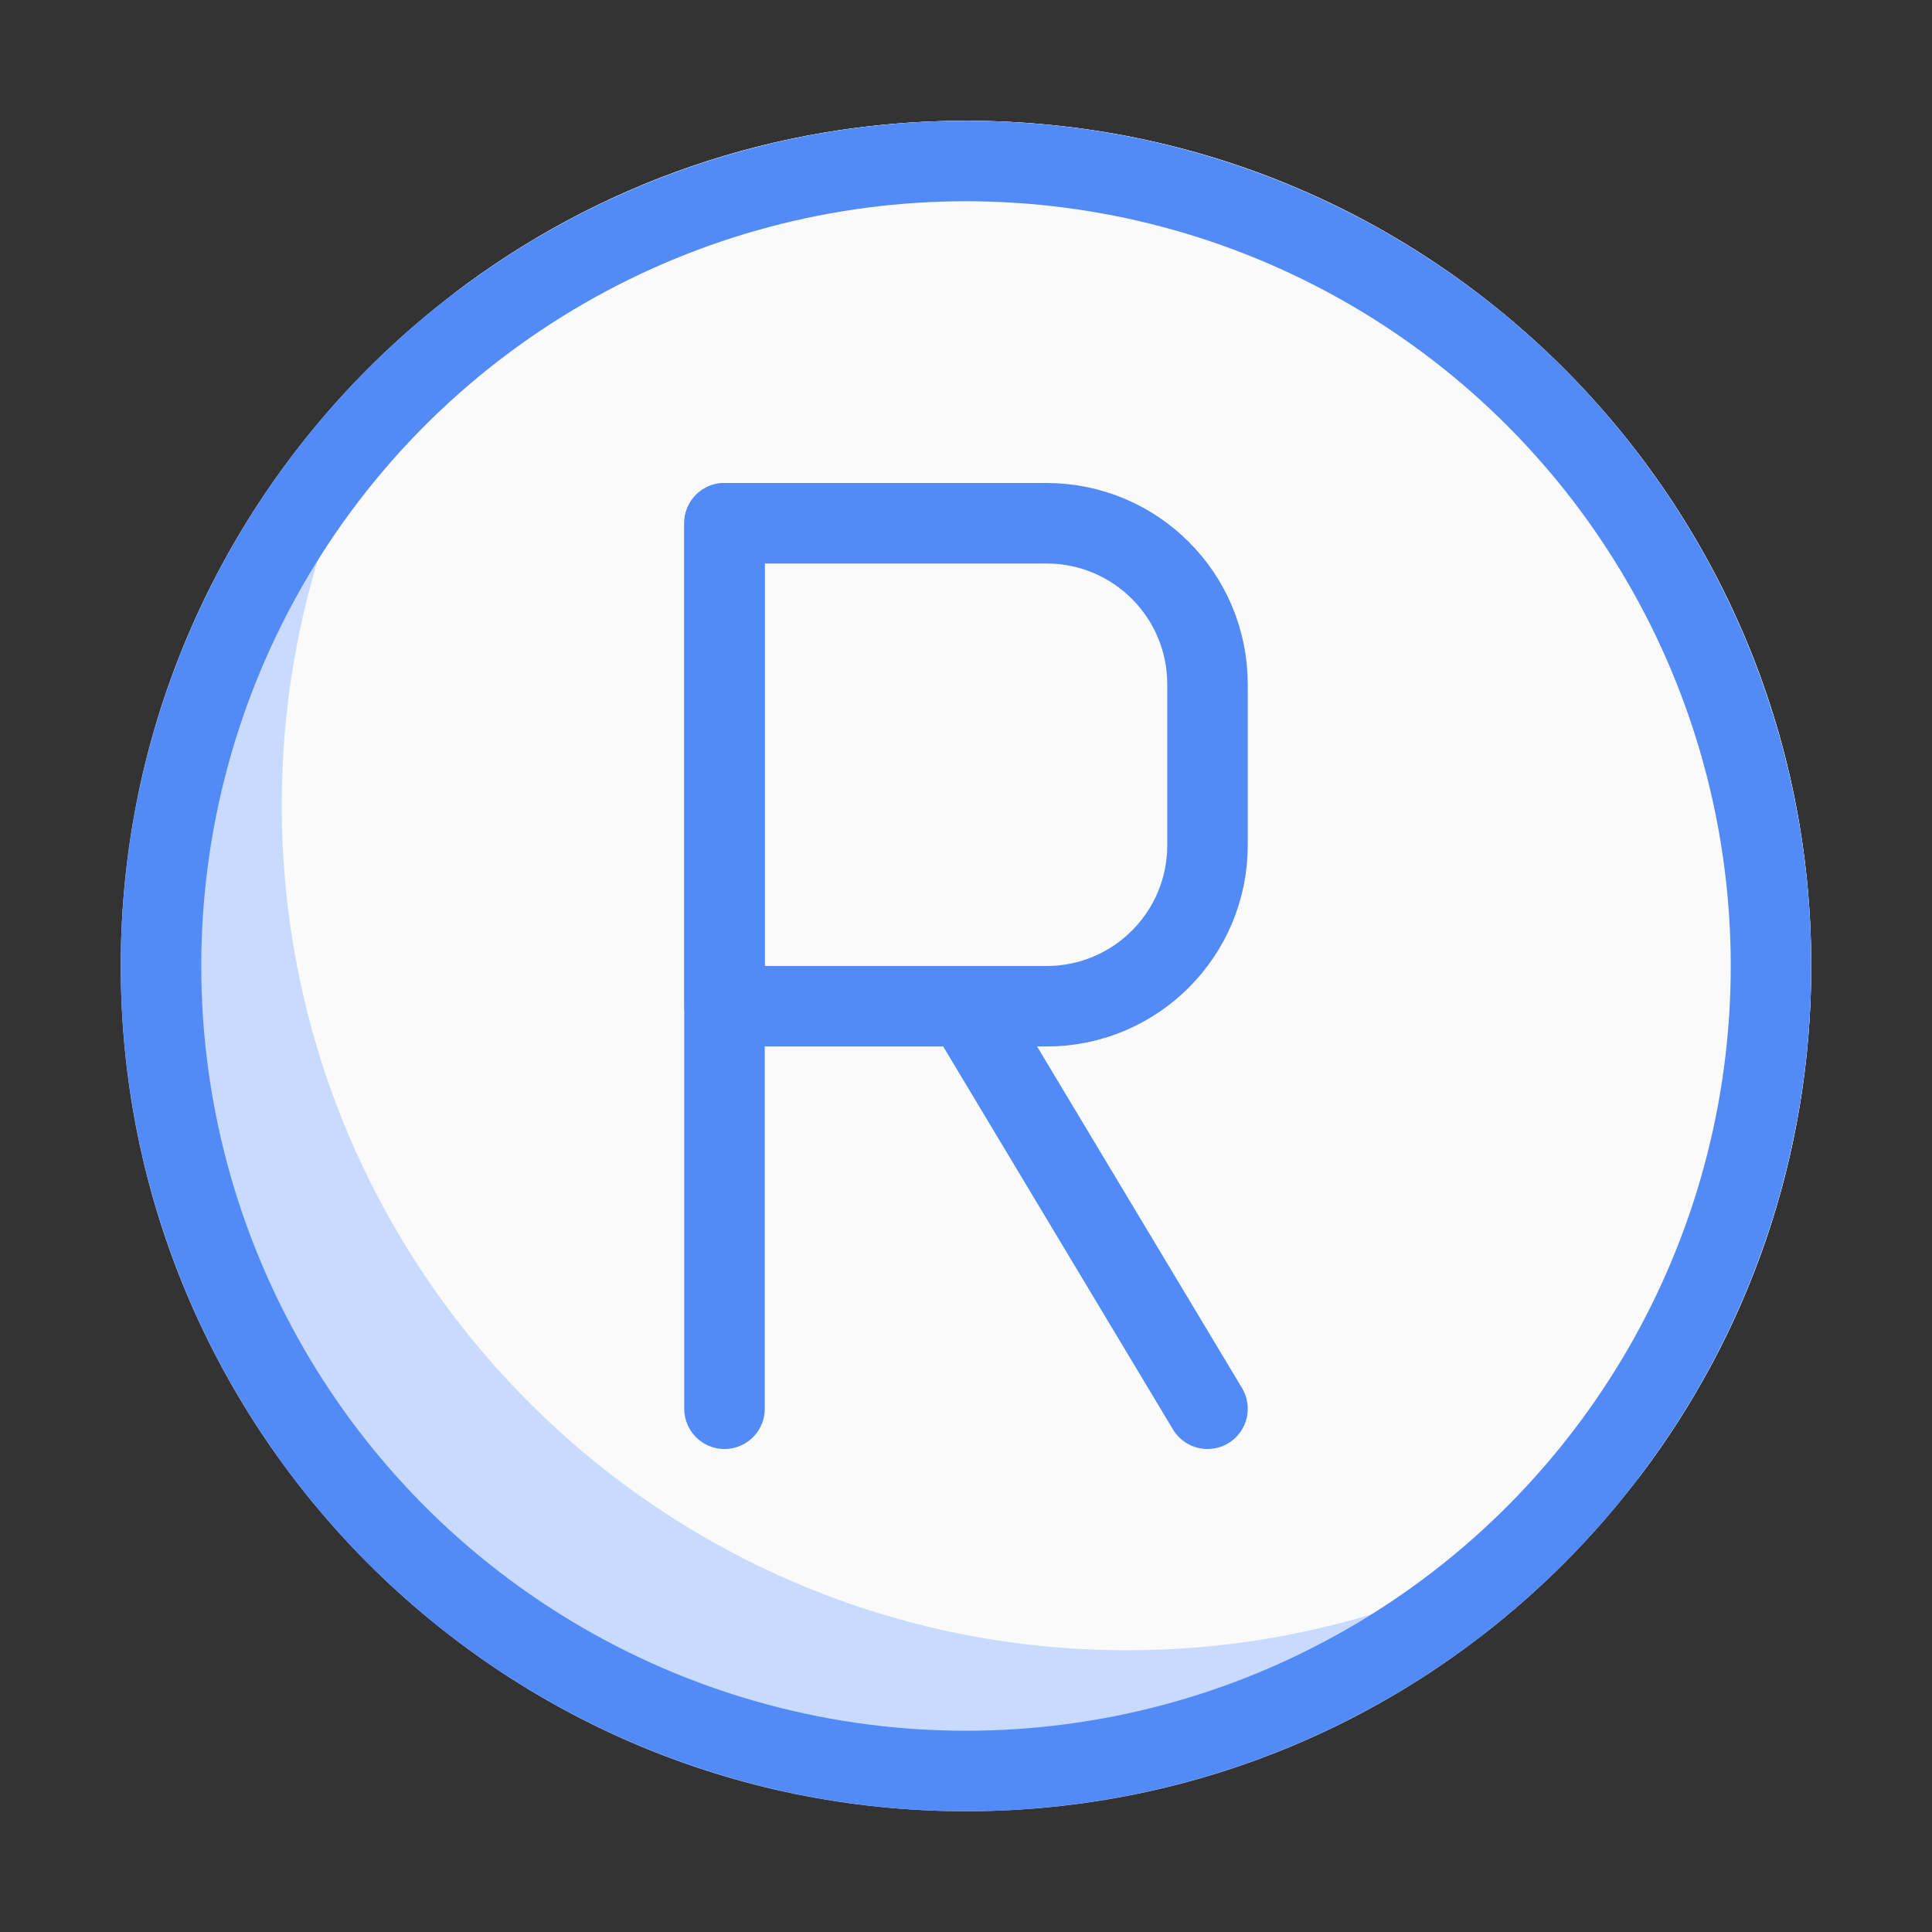 <svg xmlns="http://www.w3.org/2000/svg" width="24" height="24" fill="none" viewBox="0 0 24 24" id="registered-trademark">
  <rect x="0" y="0" width="24" height="24" fill="#333333" stroke="none"/>
  <path fill="#C8DBFF" d="M12 1.5C6.201 1.5 1.5 6.201 1.5 12C1.5 17.799 6.201 22.5 12 22.5C17.799 22.5 22.5 17.799 22.5 12C22.5 6.201 17.799 1.5 12 1.5Z"></path>
  <path fill="#FAFAFA" fill-rule="evenodd" d="M20.357 18.357C21.702 16.593 22.5 14.39 22.5 12C22.5 6.201 17.799 1.5 12 1.5C9.61 1.5 7.407 2.298 5.643 3.643C4.298 5.407 3.5 7.61 3.5 10C3.5 15.799 8.201 20.5 14 20.5C16.39 20.5 18.593 19.702 20.357 18.357Z" clip-rule="evenodd"></path>
  <circle cx="12" cy="12" r="10" stroke="#528BF8" stroke-linejoin="round"></circle>
  <path stroke="#528BF8" stroke-linejoin="round" d="M9 6.5H13C14.105 6.5 15 7.395 15 8.5V10.5C15 11.605 14.105 12.5 13 12.5H9V6.5Z"></path>
  <path stroke="#528BF8" stroke-linecap="round" stroke-linejoin="round" d="M9 6.5V17.5M12 12.5 15 17.5"></path>
</svg>
